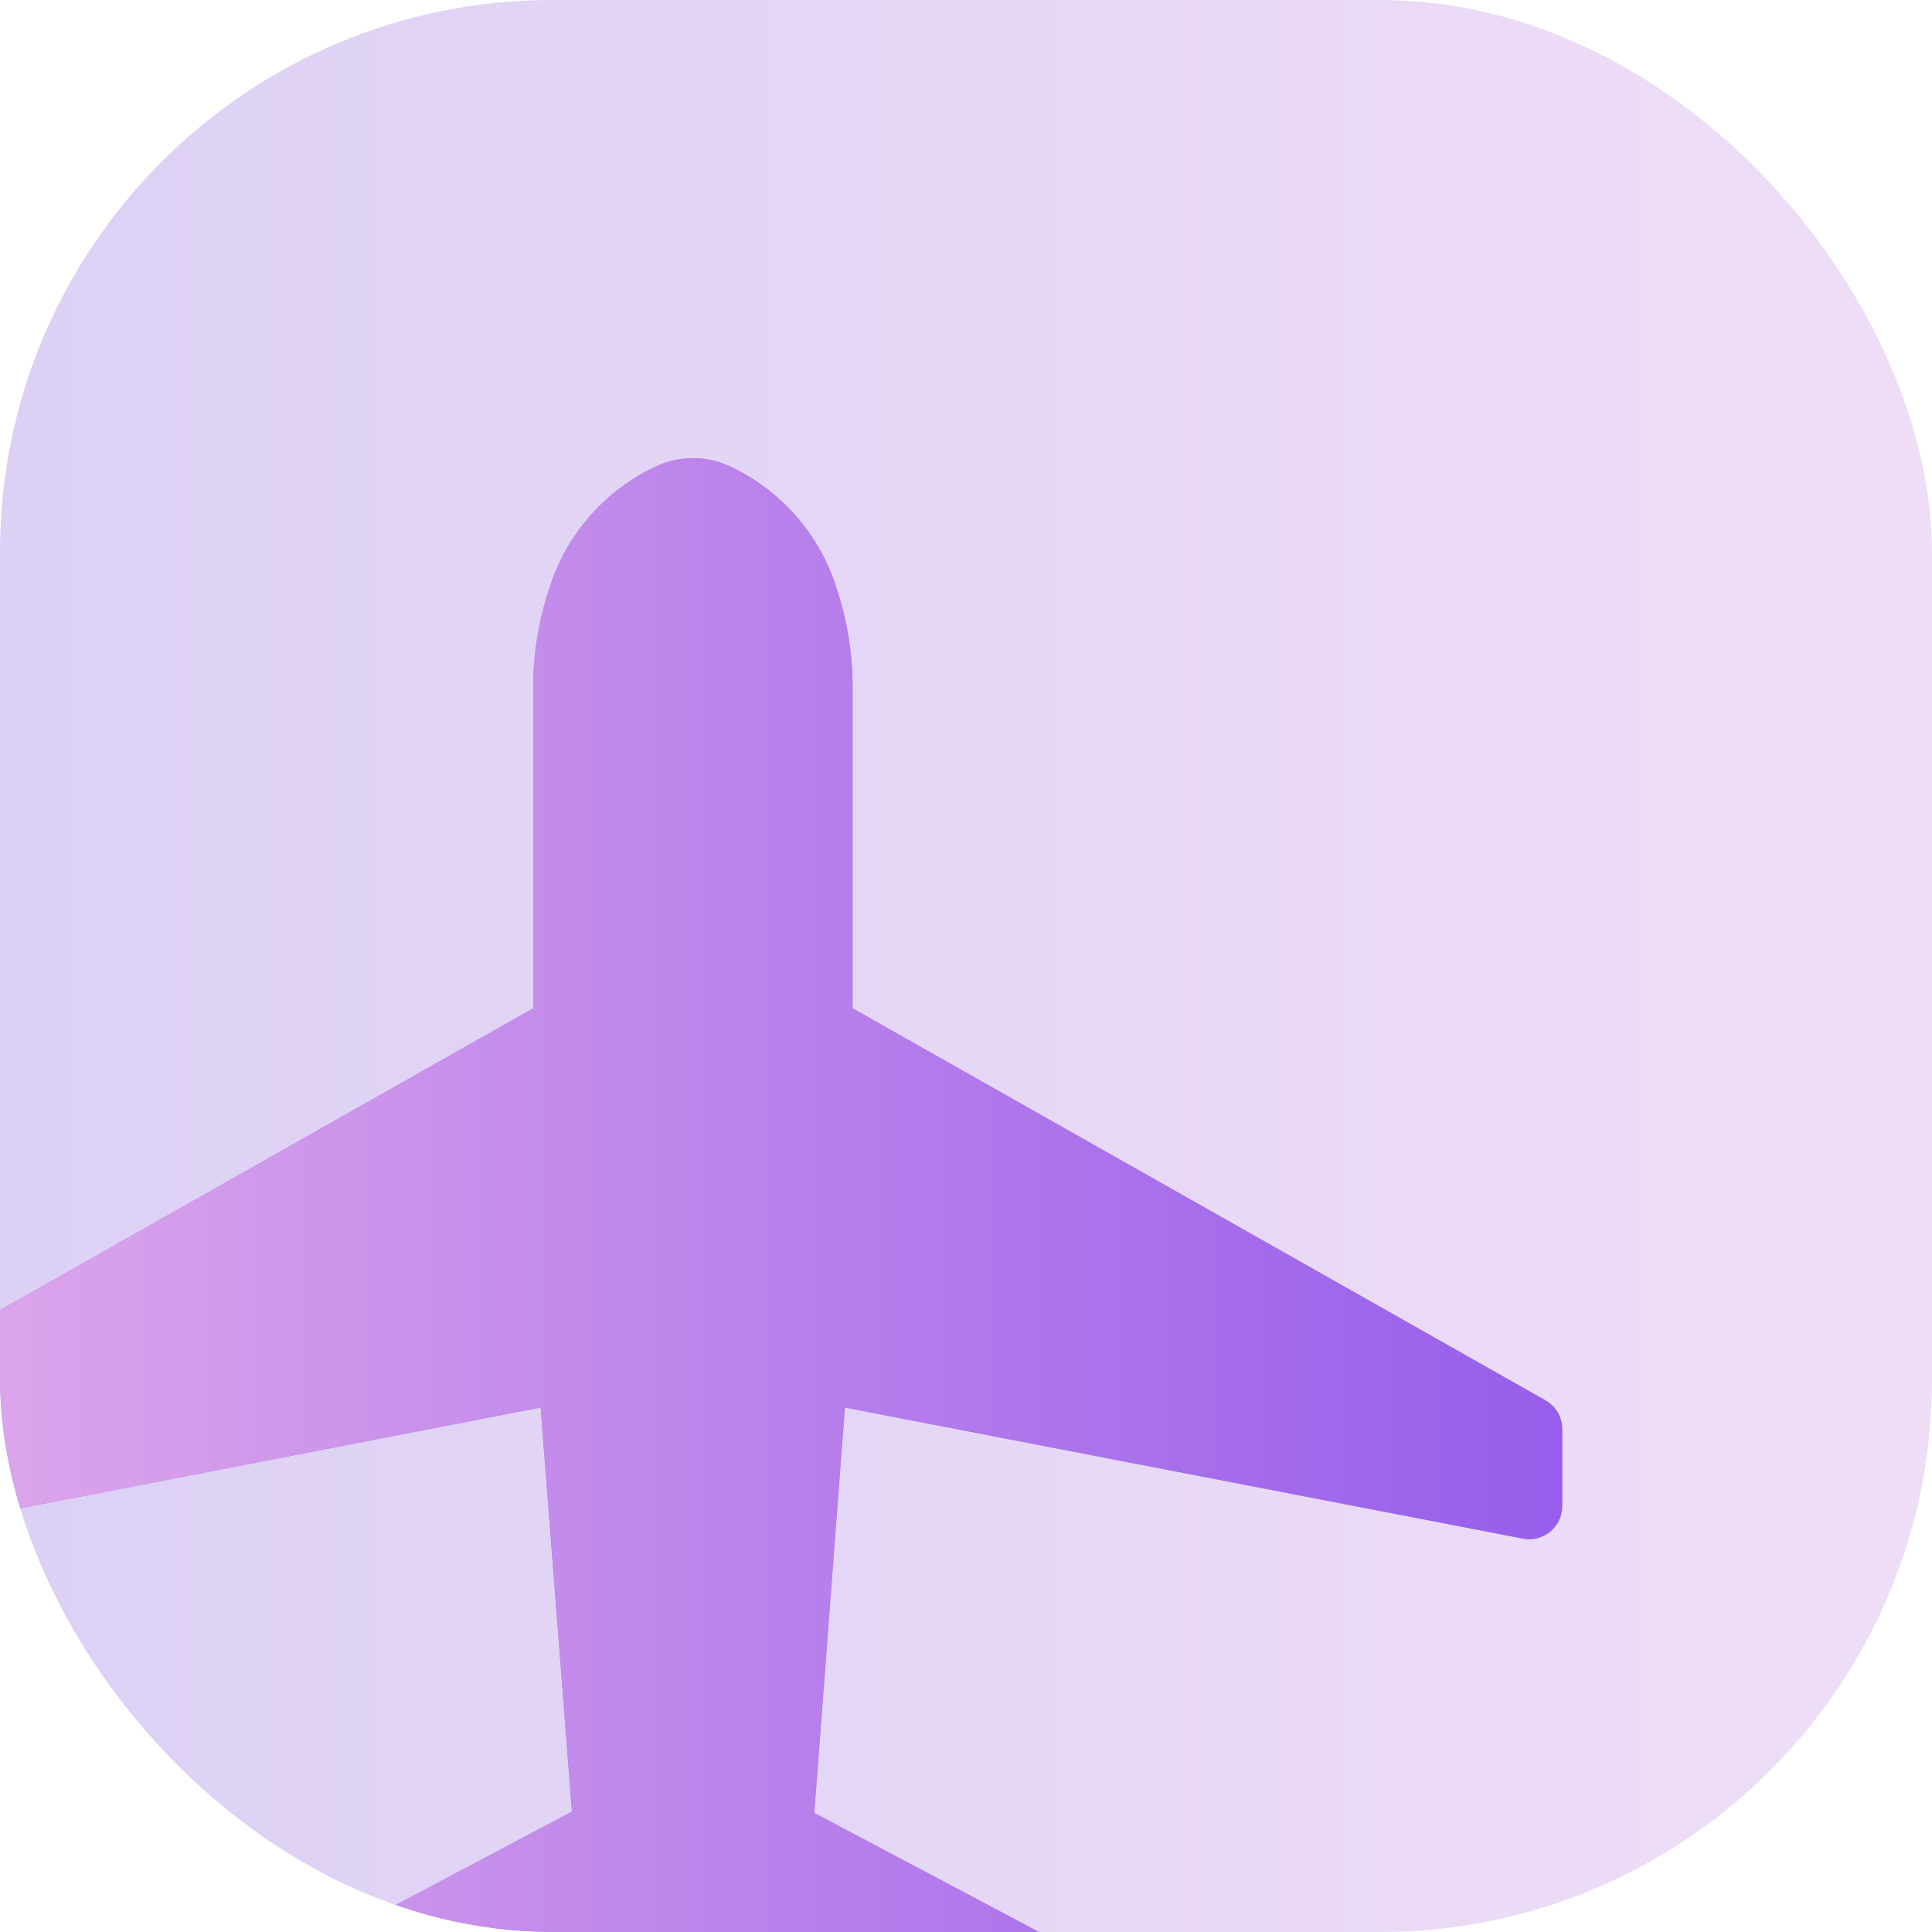 <svg width="70" height="70" viewBox="0 0 70 70" fill="none" xmlns="http://www.w3.org/2000/svg">
<g clip-path="url(#clip0_10676_6007)">
<rect width="70" height="70" rx="20" fill="white"/>
<rect width="70" height="70" rx="20" fill="url(#paint0_linear_10676_6007)" fill-opacity="0.4"/>
<g filter="url(#filter0_d_10676_6007)">
<path d="M56.401 51.141L31.29 36.932V25.499C31.311 24.224 31.12 22.956 30.72 21.746C30.111 19.762 28.678 18.133 26.783 17.268C25.971 16.911 25.045 16.911 24.233 17.268C22.338 18.133 20.904 19.762 20.295 21.746C19.892 22.956 19.698 24.224 19.72 25.499V36.932L-5.385 51.141C-5.763 51.352 -5.997 51.749 -6 52.18V54.989C-6 55.346 -5.834 55.683 -5.551 55.906C-5.28 56.135 -4.917 56.227 -4.566 56.153L19.988 51.398L21.123 66.037L11.673 71.044C11.273 71.258 11.024 71.673 11.033 72.123L11.104 75.457C11.116 75.821 11.291 76.16 11.584 76.383C11.876 76.603 12.254 76.68 12.608 76.591L22.295 74.088L23.138 76.334C23.492 77.331 24.436 77.997 25.5 78C26.559 78.012 27.506 77.355 27.863 76.365L28.706 74.088L38.408 76.621C38.758 76.716 39.131 76.646 39.423 76.435C39.728 76.221 39.909 75.873 39.912 75.503L39.992 72.168L39.989 72.171C39.998 71.719 39.752 71.303 39.352 71.093L29.902 66.086L31.013 51.398L55.542 56.139C55.896 56.218 56.265 56.132 56.548 55.909C56.831 55.686 56.997 55.347 57 54.989V52.181C57.003 51.753 56.776 51.355 56.401 51.141Z" fill="#965EEB"/>
<path d="M56.401 51.141L31.29 36.932V25.499C31.311 24.224 31.12 22.956 30.72 21.746C30.111 19.762 28.678 18.133 26.783 17.268C25.971 16.911 25.045 16.911 24.233 17.268C22.338 18.133 20.904 19.762 20.295 21.746C19.892 22.956 19.698 24.224 19.72 25.499V36.932L-5.385 51.141C-5.763 51.352 -5.997 51.749 -6 52.18V54.989C-6 55.346 -5.834 55.683 -5.551 55.906C-5.28 56.135 -4.917 56.227 -4.566 56.153L19.988 51.398L21.123 66.037L11.673 71.044C11.273 71.258 11.024 71.673 11.033 72.123L11.104 75.457C11.116 75.821 11.291 76.16 11.584 76.383C11.876 76.603 12.254 76.68 12.608 76.591L22.295 74.088L23.138 76.334C23.492 77.331 24.436 77.997 25.5 78C26.559 78.012 27.506 77.355 27.863 76.365L28.706 74.088L38.408 76.621C38.758 76.716 39.131 76.646 39.423 76.435C39.728 76.221 39.909 75.873 39.912 75.503L39.992 72.168L39.989 72.171C39.998 71.719 39.752 71.303 39.352 71.093L29.902 66.086L31.013 51.398L55.542 56.139C55.896 56.218 56.265 56.132 56.548 55.909C56.831 55.686 56.997 55.347 57 54.989V52.181C57.003 51.753 56.776 51.355 56.401 51.141Z" fill="url(#paint1_linear_10676_6007)" fill-opacity="0.7"/>
</g>
</g>
<defs>
<filter id="filter0_d_10676_6007" x="-6.4" y="16.6" width="63.4" height="61.4" filterUnits="userSpaceOnUse" color-interpolation-filters="sRGB">
<feFlood flood-opacity="0" result="BackgroundImageFix"/>
<feColorMatrix in="SourceAlpha" type="matrix" values="0 0 0 0 0 0 0 0 0 0 0 0 0 0 0 0 0 0 127 0" result="hardAlpha"/>
<feOffset dx="-0.4" dy="-0.4"/>
<feComposite in2="hardAlpha" operator="out"/>
<feColorMatrix type="matrix" values="0 0 0 0 1 0 0 0 0 1 0 0 0 0 1 0 0 0 0.9 0"/>
<feBlend mode="normal" in2="BackgroundImageFix" result="effect1_dropShadow_10676_6007"/>
<feBlend mode="normal" in="SourceGraphic" in2="effect1_dropShadow_10676_6007" result="shape"/>
</filter>
<linearGradient id="paint0_linear_10676_6007" x1="128" y1="35" x2="-3.12924e-06" y2="35" gradientUnits="userSpaceOnUse">
<stop stop-color="#FFC7EC"/>
<stop offset="1" stop-color="#A78AE6"/>
</linearGradient>
<linearGradient id="paint1_linear_10676_6007" x1="-2.401" y1="27.118" x2="56.987" y2="27.118" gradientUnits="userSpaceOnUse">
<stop stop-color="#FFC7EC"/>
<stop offset="1" stop-color="#965EEB"/>
</linearGradient>
<clipPath id="clip0_10676_6007">
<rect width="70" height="70" rx="20" fill="white"/>
</clipPath>
</defs>
</svg>
